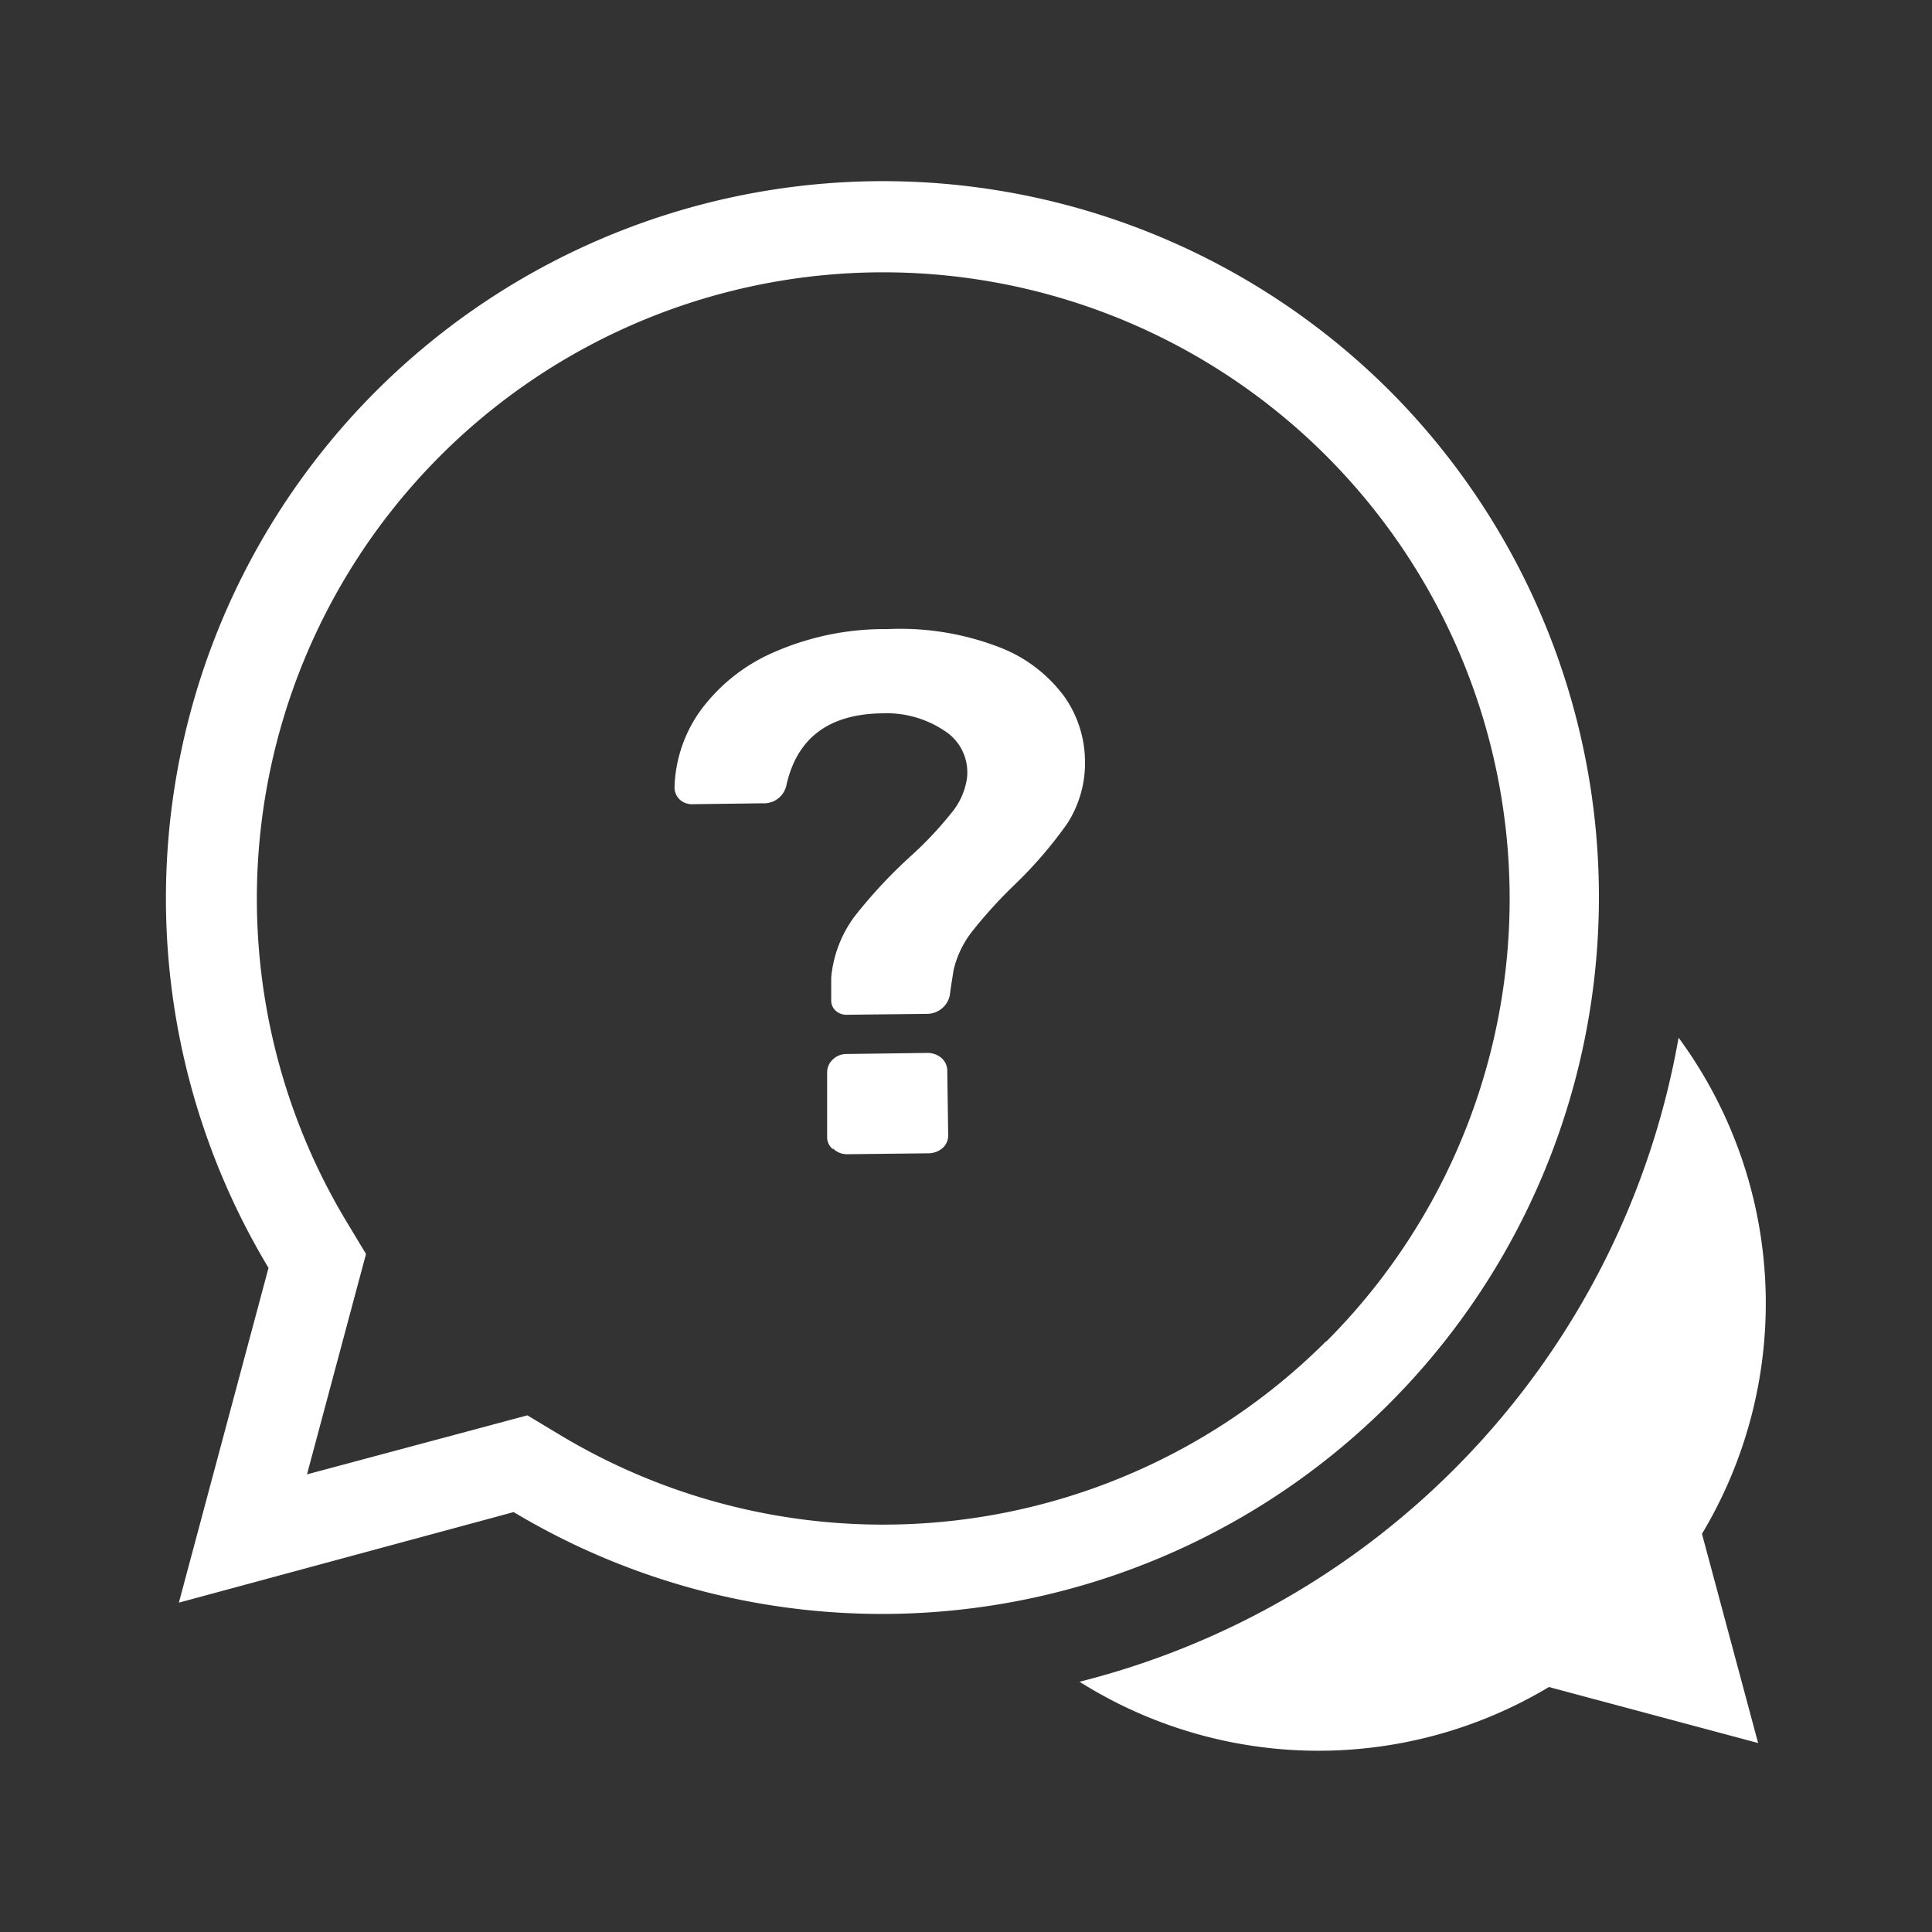 <svg xmlns="http://www.w3.org/2000/svg" xmlns:xlink="http://www.w3.org/1999/xlink" preserveAspectRatio="xMidYMid" width="128" height="128" viewBox="0 0 128 128"><rect x="0" y="0" width="128" height="128" fill="#333333" stroke="none"/><defs><style>.cls-1{fill:#fff;}</style></defs><path class="cls-1" d="M92.1,25.92A47.51,47.51,0,0,0,17.79,84l-5.94,22.18,22.18-6A47.5,47.5,0,0,0,92.1,25.92ZM87.86,88.86a41.53,41.53,0,0,1-50.74,6.22l-2.18-1.31-2.46.66L20.34,97.68l3.25-12.14.66-2.46-1.32-2.19a41.5,41.5,0,1,1,64.93,8Z"/><path class="cls-1" d="M55.41,67a.9.9,0,0,1-.34-.68l0-1.57a8,8,0,0,1,1.56-4.05,32.62,32.62,0,0,1,3.73-4A23.9,23.9,0,0,0,63,53.9a4.64,4.64,0,0,0,1.06-2.31,3.26,3.26,0,0,0-1.51-3.19,6.88,6.88,0,0,0-4.09-1.14q-5.34.06-6.37,4.82a1.52,1.52,0,0,1-1.56,1.14l-4.63.06a1.2,1.2,0,0,1-.87-.31,1.12,1.12,0,0,1-.34-.85,9.15,9.15,0,0,1,1.73-5.06,11.87,11.87,0,0,1,4.86-3.85,18.17,18.17,0,0,1,7.49-1.53,18.3,18.3,0,0,1,7.44,1.2,9.62,9.62,0,0,1,4.29,3.25,7.48,7.48,0,0,1,1.38,4.14,7.39,7.39,0,0,1-1.17,4.29,28.26,28.26,0,0,1-3.62,4.18,31.39,31.39,0,0,0-2.66,2.94,6.57,6.57,0,0,0-1.25,2.58c-.13.82-.22,1.37-.25,1.67a1.55,1.55,0,0,1-1.46,1.24l-5.33.06A1.07,1.07,0,0,1,55.41,67Zm-.22,9.14a1,1,0,0,1-.39-.82l0-4.26a1.15,1.15,0,0,1,.37-.86,1.29,1.29,0,0,1,.92-.37l5.28-.07a1.43,1.43,0,0,1,1,.33,1.12,1.12,0,0,1,.39.88l.06,4.25a1.11,1.11,0,0,1-.37.84,1.46,1.46,0,0,1-1,.35l-5.28.06A1.3,1.3,0,0,1,55.19,76.09Z"/><path class="cls-1" d="M111.21,68.75a53.56,53.56,0,0,1-39.69,42.67,29.71,29.71,0,0,0,31.1.35l13.86,3.71-3.72-13.86A29.69,29.69,0,0,0,111.21,68.75Z"/></svg>
